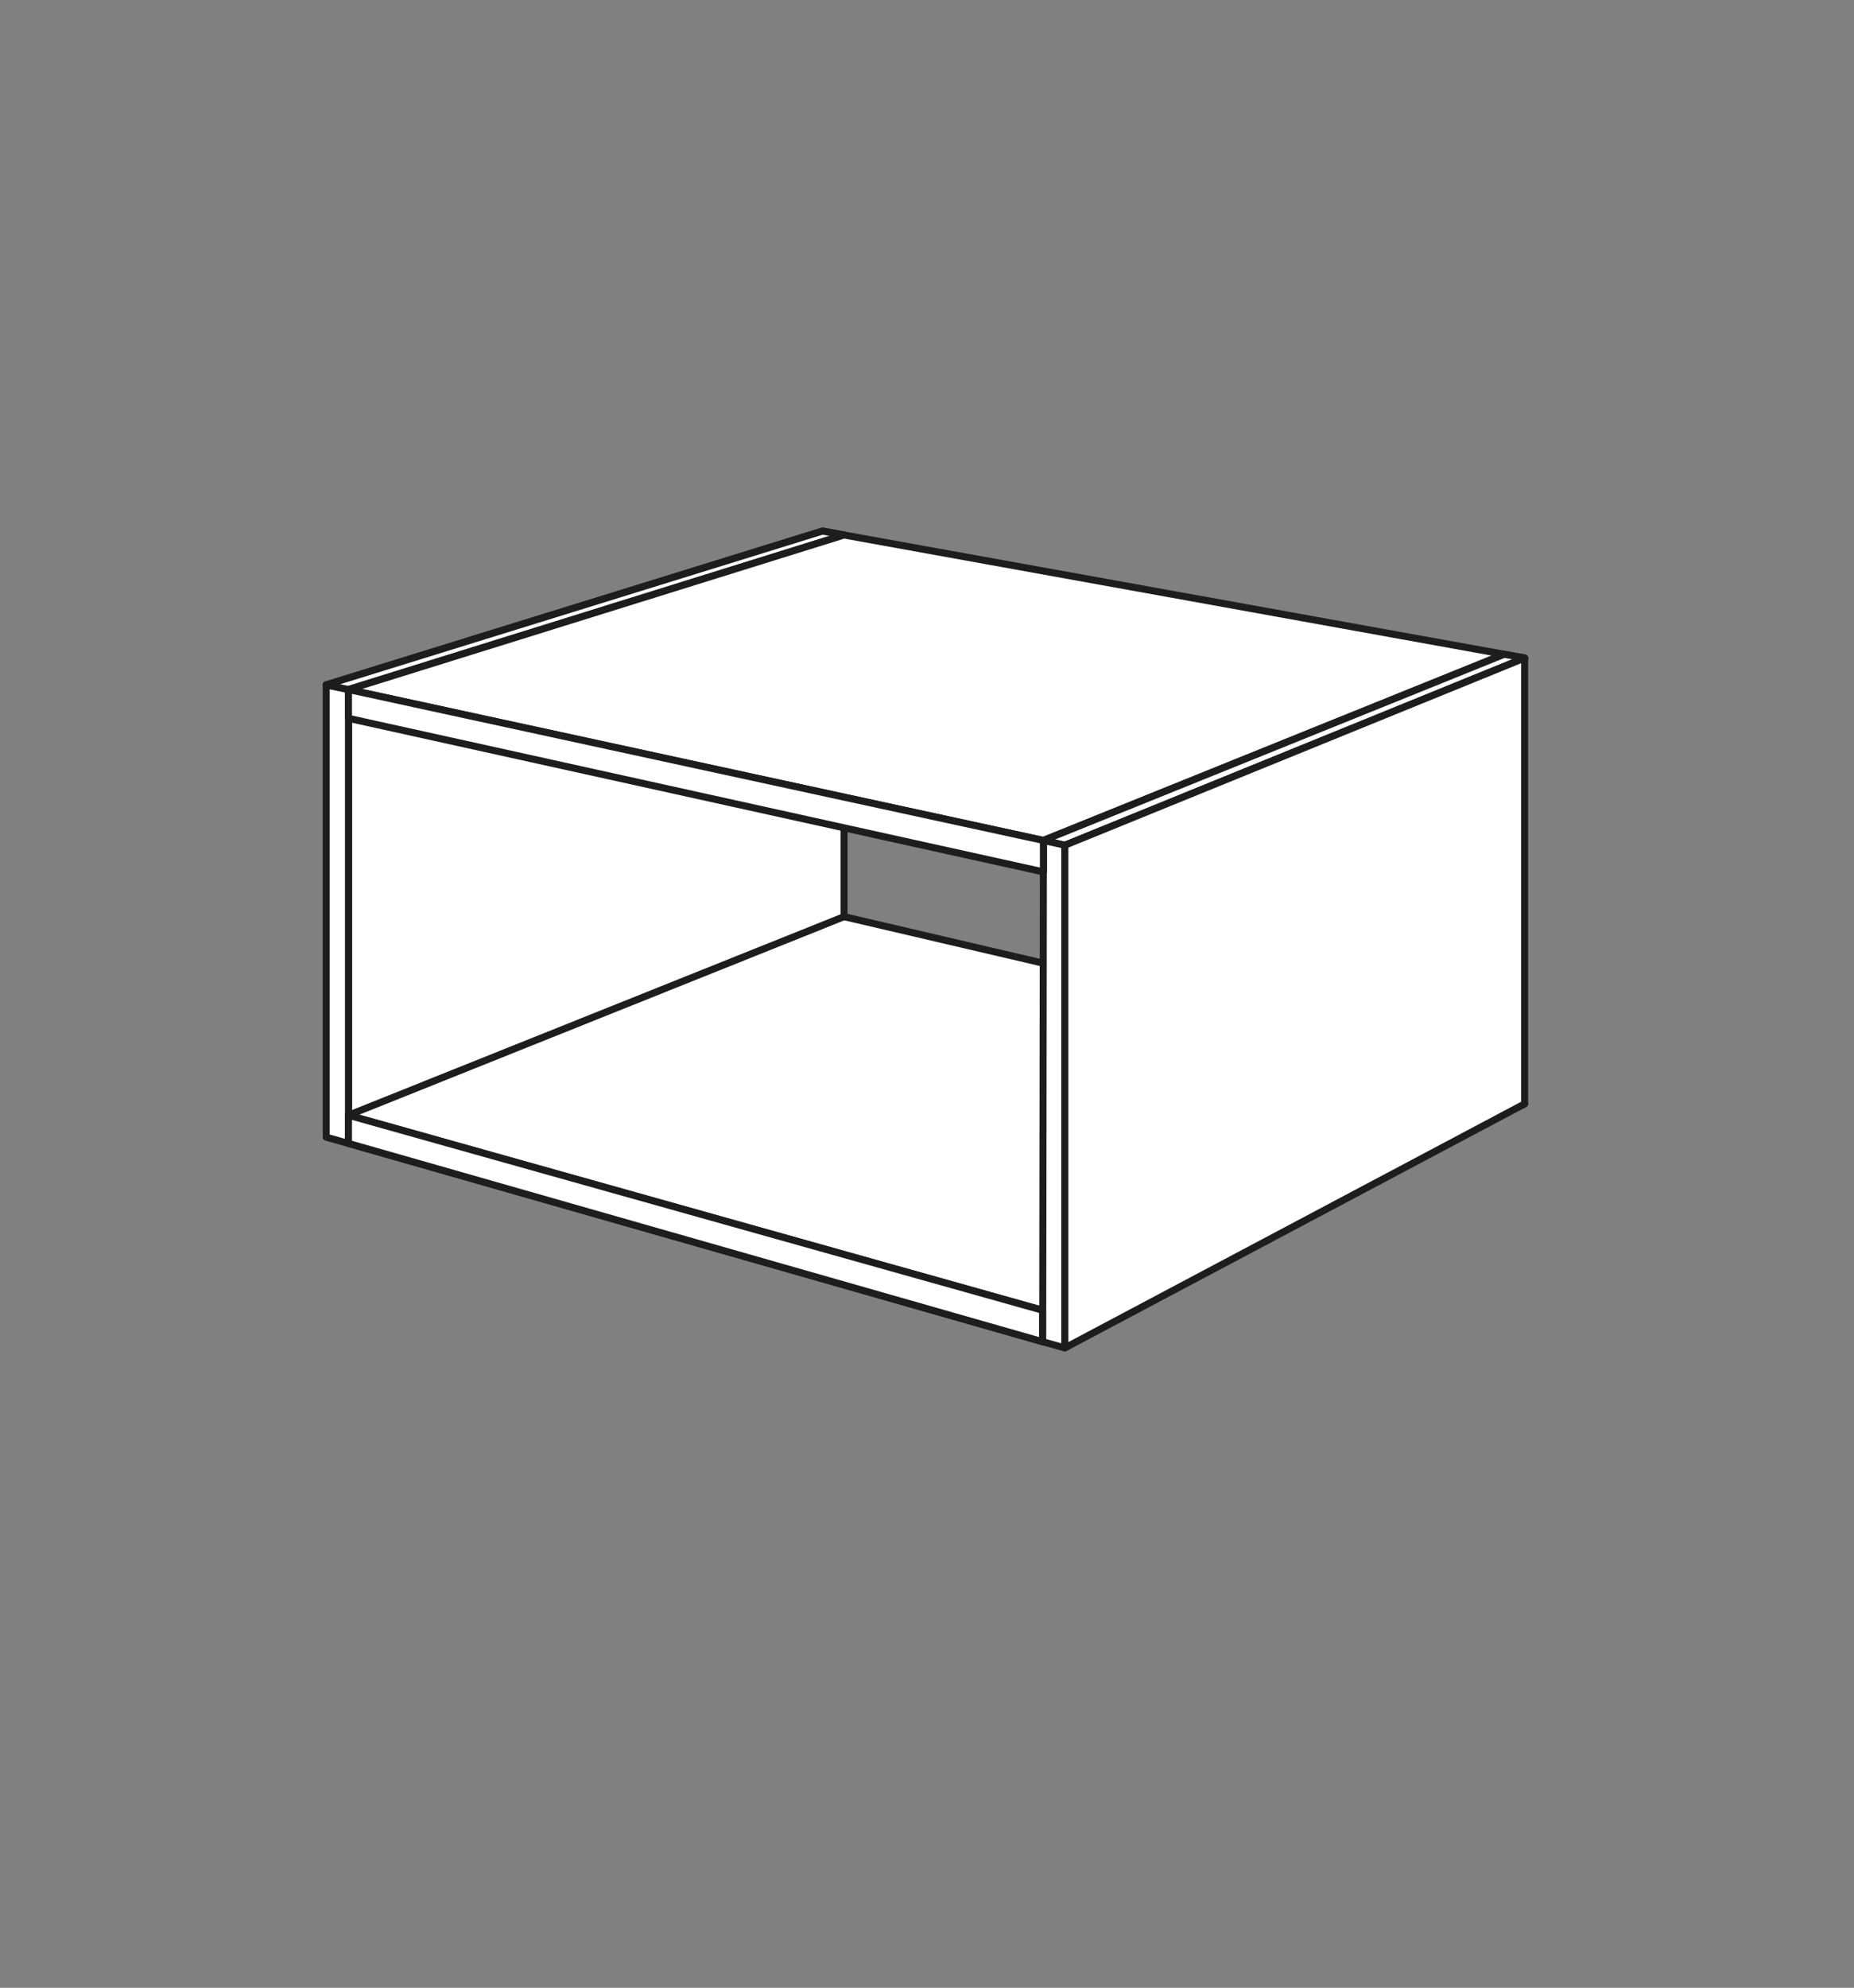 <?xml version="1.0" encoding="UTF-8"?>
<svg id="Ebene_1" xmlns="http://www.w3.org/2000/svg" version="1.1" viewBox="0 0 3429.9 3676.5">
  <rect x="0" y="0" width="3429.9" height="3676.5" fill="#808080" stroke="none"/>
  <!-- Generator: Adobe Illustrator 29.2.0, SVG Export Plug-In . SVG Version: 2.1.0 Build 108)  -->
  <defs>
    <style>
      .st0 {
        fill: #fff;
      }

      .st1 {
        fill: none;
        stroke: #1d1d1b;
        stroke-linecap: round;
        stroke-linejoin: round;
        stroke-width: 13px;
      }
    </style>
  </defs>
  <polygon class="st0" points="644.7 1275.3 603.5 1266.7 1521.7 982.2 1561.5 989.5 644.7 1275.3"/>
  <polygon class="st1" points="644.7 1275.3 603.5 1266.7 1521.7 982.2 1561.5 989.5 644.7 1275.3"/>
  <polygon class="st0" points="644.7 2114.8 1561.5 1720.1 1561.5 989.5 644.7 1275.3 644.7 2114.8"/>
  <polygon class="st1" points="644.7 2114.8 1561.5 1720.1 1561.5 989.5 644.7 1275.3 644.7 2114.8"/>
  <polygon class="st0" points="603.5 2103.3 644.6 2114.8 644.6 1275.3 603.5 1266.7 603.5 2103.3"/>
  <polygon class="st1" points="603.5 1266.7 644.7 1275.3 644.7 2114.8 603.5 2103.3 603.5 1266.7"/>
  <polygon class="st0" points="644.7 2114.8 1929 2481.6 2820.6 2041.5 1570.2 1748.6 644.7 2114.8"/>
  <polygon class="st1" points="1929 2481.6 644.7 2114.8 1570.2 1748.6 2820.6 2041.5 1929 2481.6"/>
  <polygon class="st0" points="644.7 2062.7 1929 2423.5 2782.9 1980.6 1561.5 1695.4 644.7 2062.7"/>
  <polygon class="st1" points="1929 2423.4 644.7 2062.7 1561.5 1695.4 2782.8 1980.6 1929 2423.4"/>
  <polygon class="st0" points="644.7 2062.7 1928.9 2423.4 1928.9 2481.6 644.7 2114.8 644.7 2062.7"/>
  <polygon class="st1" points="644.7 2062.7 1928.9 2423.4 1928.9 2481.6 644.7 2114.8 644.7 2062.7"/>
  <polygon class="st0" points="1930.3 1554.4 1970 1563.3 2820.6 1217 2782.9 1210.1 1930.3 1554.4"/>
  <polygon class="st1" points="1970 1563.3 1930.3 1554.4 2782.8 1210.1 2820.6 1217 1970 1563.3"/>
  <polygon class="st0" points="644.7 1275.3 603.5 1266.7 1521.7 982.2 1561.5 989.5 644.7 1275.3"/>
  <polygon class="st1" points="644.7 1275.3 603.5 1266.7 1521.7 982.2 1561.5 989.5 644.7 1275.3"/>
  <polygon class="st0" points="644.7 1275.3 1930.3 1554.3 2782.9 1210.1 1561.5 989.5 644.7 1275.3"/>
  <polygon class="st1" points="1930.3 1554.4 2782.8 1210.1 1561.5 989.5 644.7 1275.3 1930.3 1554.4"/>
  <polygon class="st0" points="1930.3 1554.4 1970 1563.3 2820.6 1217 2782.9 1210.1 1930.3 1554.4"/>
  <polygon class="st1" points="1970 1563.3 1930.3 1554.4 2782.8 1210.1 2820.6 1217 1970 1563.3"/>
  <polygon class="st0" points="1928.9 2481.6 1969.9 2493 1969.9 1563.3 1930.3 1554.4 1928.9 2481.6"/>
  <polygon class="st1" points="1970 1563.3 1930.3 1554.4 1929 2481.6 1970 2493 1970 1563.3"/>
  <polygon class="st0" points="1970 1563.3 1970 2493 2820.6 2041.6 2820.6 1217 1970 1563.3"/>
  <polygon class="st1" points="2820.6 1217 1970 1563.3 1970 2493 2820.6 2041.6 2820.6 1217"/>
  <polygon class="st0" points="644.7 1275.3 1930.3 1554.4 1930.3 1612.6 644.7 1328.6 644.7 1275.3"/>
  <polygon class="st1" points="644.7 1275.3 1930.3 1554.4 1930.3 1612.6 644.7 1328.6 644.7 1275.3"/>
</svg>